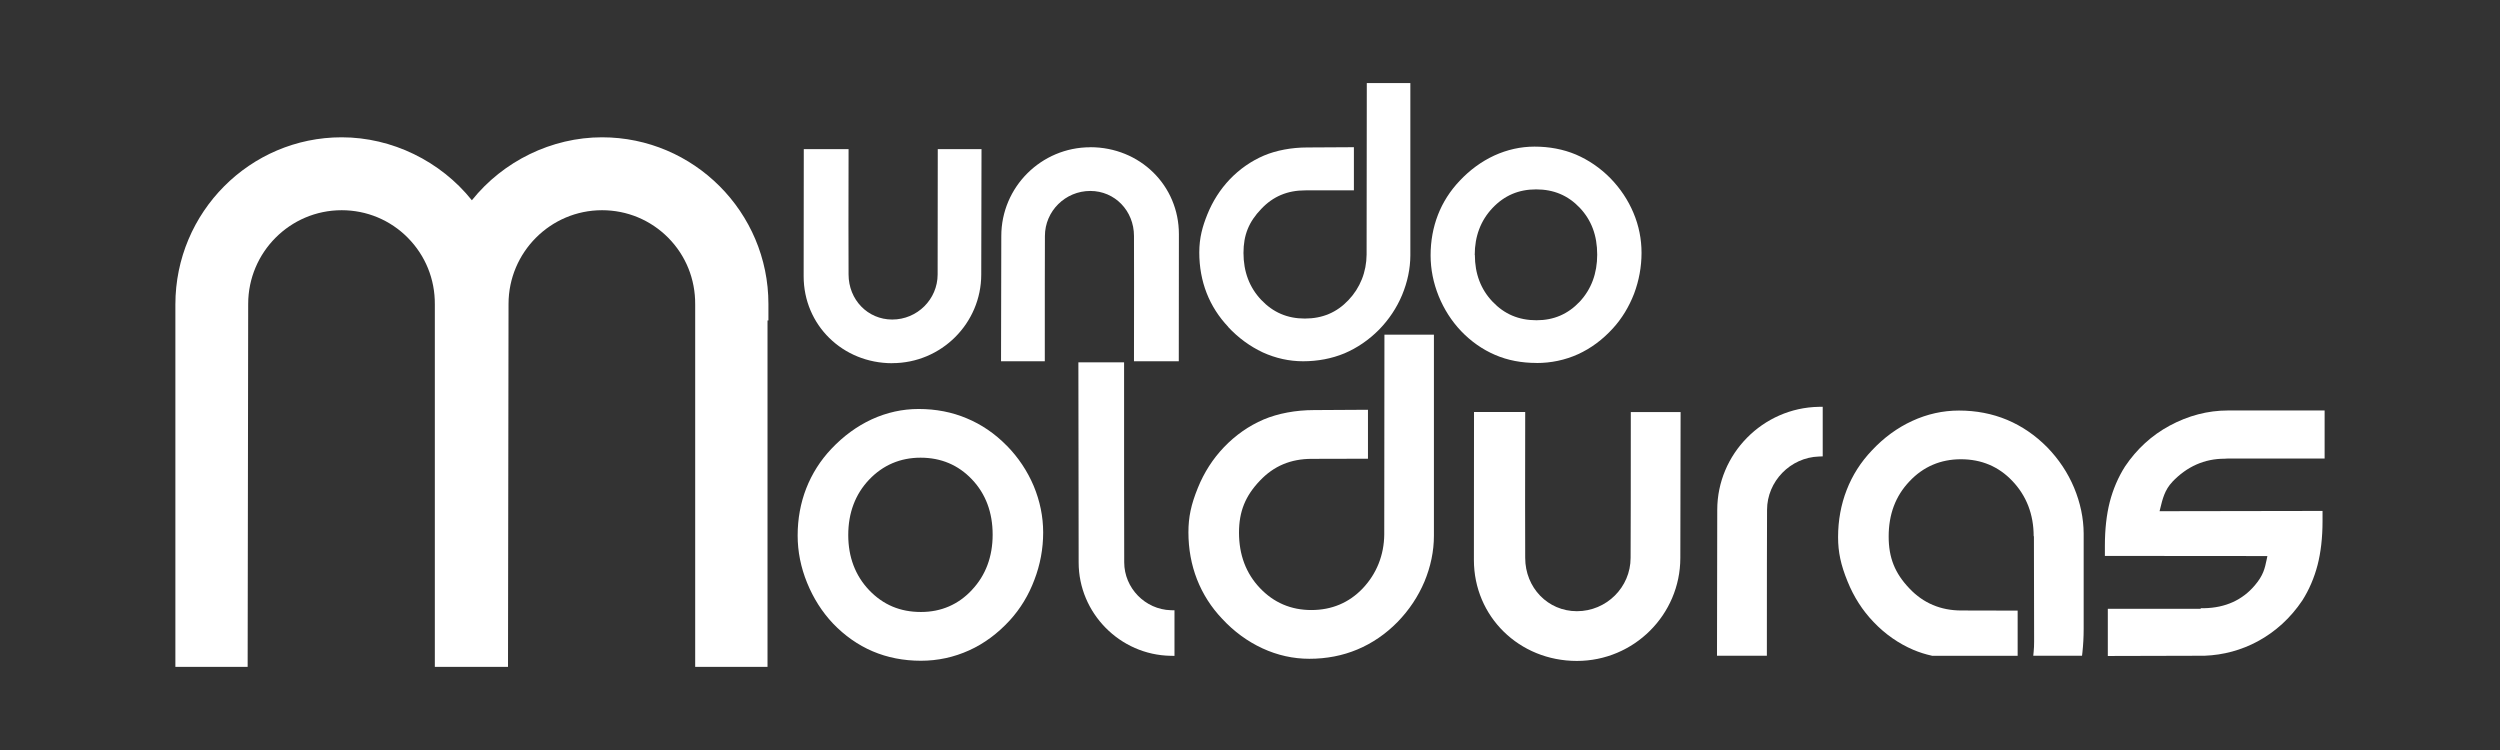 <svg xmlns="http://www.w3.org/2000/svg" xmlns:xlink="http://www.w3.org/1999/xlink" width="200" zoomAndPan="magnify" viewBox="0 0 150 45" height="60" preserveAspectRatio="xMidYMid meet" version="1.0"><rect x="0" y="0" width="150" height="45" fill="#333333" stroke="none"/><defs><clipPath id="c898991ed5"><path d="M 47.766 24.414 L 62.637 24.414 L 62.637 39.727 L 47.766 39.727 Z M 47.766 24.414 " clip-rule="nonzero"/></clipPath><clipPath id="fd9492bb1b"><path d="M 58.316 35.398 C 57.5 36.273 56.469 36.719 55.258 36.719 C 54.008 36.719 52.988 36.289 52.145 35.406 C 51.316 34.531 50.895 33.422 50.895 32.102 C 50.895 30.773 51.316 29.656 52.145 28.781 C 52.977 27.906 54.02 27.461 55.234 27.461 C 56.461 27.461 57.496 27.898 58.316 28.762 C 59.141 29.629 59.559 30.746 59.559 32.078 C 59.559 33.398 59.141 34.52 58.316 35.395 M 60.406 26.742 C 59.695 26.016 58.887 25.465 58 25.098 C 57.125 24.727 56.156 24.539 55.117 24.539 C 54.152 24.539 53.207 24.746 52.305 25.16 C 51.418 25.57 50.602 26.168 49.883 26.93 C 49.227 27.621 48.719 28.422 48.375 29.301 C 48.035 30.176 47.859 31.125 47.859 32.129 C 47.859 33.098 48.051 34.051 48.426 34.969 C 48.801 35.891 49.32 36.711 49.98 37.41 C 50.68 38.141 51.48 38.703 52.359 39.078 C 53.238 39.453 54.211 39.645 55.254 39.645 C 56.27 39.645 57.238 39.434 58.145 39.023 C 59.039 38.621 59.863 38.012 60.59 37.219 C 61.223 36.523 61.719 35.711 62.062 34.793 C 62.414 33.879 62.59 32.922 62.59 31.949 C 62.59 31 62.398 30.062 62.023 29.16 C 61.645 28.266 61.105 27.453 60.41 26.742 " clip-rule="nonzero"/></clipPath><clipPath id="b709ffa2ef"><path d="M 0.766 0.48 L 15.637 0.48 L 15.637 15.727 L 0.766 15.727 Z M 0.766 0.48 " clip-rule="nonzero"/></clipPath><clipPath id="fcd59f0074"><path d="M 11.316 11.398 C 10.5 12.273 9.469 12.719 8.258 12.719 C 7.008 12.719 5.988 12.289 5.145 11.406 C 4.316 10.531 3.895 9.422 3.895 8.102 C 3.895 6.773 4.316 5.656 5.145 4.781 C 5.977 3.906 7.02 3.461 8.234 3.461 C 9.461 3.461 10.496 3.898 11.316 4.762 C 12.141 5.629 12.559 6.746 12.559 8.078 C 12.559 9.398 12.141 10.52 11.316 11.395 M 13.406 2.742 C 12.695 2.016 11.887 1.465 11 1.098 C 10.125 0.727 9.156 0.539 8.117 0.539 C 7.152 0.539 6.207 0.746 5.305 1.16 C 4.418 1.57 3.602 2.168 2.883 2.93 C 2.227 3.621 1.719 4.422 1.375 5.301 C 1.035 6.176 0.859 7.125 0.859 8.129 C 0.859 9.098 1.051 10.051 1.426 10.969 C 1.801 11.891 2.32 12.711 2.98 13.41 C 3.68 14.141 4.48 14.703 5.359 15.078 C 6.238 15.453 7.211 15.645 8.254 15.645 C 9.27 15.645 10.238 15.434 11.145 15.023 C 12.039 14.621 12.863 14.012 13.59 13.219 C 14.223 12.523 14.719 11.711 15.062 10.793 C 15.414 9.879 15.59 8.922 15.59 7.949 C 15.59 7 15.398 6.062 15.023 5.16 C 14.645 4.266 14.105 3.453 13.41 2.742 " clip-rule="nonzero"/></clipPath><clipPath id="6a26d6a326"><rect x="0" width="16" y="0" height="16"/></clipPath><clipPath id="35a973f32c"><path d="M 71.176 20 L 86.043 20 L 86.043 39.578 L 71.176 39.578 Z M 71.176 20 " clip-rule="nonzero"/></clipPath><clipPath id="e371c99992"><path d="M 83.055 32.07 C 83.043 33.309 82.594 34.426 81.766 35.301 C 80.945 36.164 79.906 36.602 78.68 36.602 C 77.457 36.602 76.422 36.156 75.594 35.281 C 74.762 34.406 74.34 33.289 74.34 31.961 C 74.34 30.695 74.715 29.762 75.594 28.84 C 76.43 27.957 77.449 27.531 78.703 27.531 L 82.078 27.523 L 82.078 24.586 L 78.836 24.605 C 77.75 24.605 76.68 24.805 75.82 25.168 C 74.926 25.551 74.125 26.113 73.434 26.836 C 72.77 27.531 72.242 28.352 71.871 29.273 C 71.465 30.273 71.305 31.02 71.305 31.938 C 71.305 32.938 71.48 33.891 71.82 34.762 C 72.168 35.648 72.676 36.441 73.328 37.125 C 74.039 37.895 74.855 38.488 75.75 38.902 C 76.645 39.316 77.594 39.527 78.559 39.527 C 79.59 39.527 80.559 39.34 81.441 38.969 C 82.328 38.598 83.137 38.047 83.852 37.32 C 84.543 36.609 85.086 35.797 85.465 34.902 C 85.84 34 86.035 33.07 86.035 32.141 L 86.035 20.082 L 83.066 20.082 Z M 83.055 32.07 " clip-rule="nonzero"/></clipPath><clipPath id="329ed3b449"><path d="M 0.281 0 L 15.043 0 L 15.043 19.578 L 0.281 19.578 Z M 0.281 0 " clip-rule="nonzero"/></clipPath><clipPath id="0a055e0a17"><path d="M 12.055 12.07 C 12.043 13.309 11.594 14.426 10.766 15.301 C 9.945 16.164 8.906 16.602 7.68 16.602 C 6.457 16.602 5.422 16.156 4.594 15.281 C 3.762 14.406 3.34 13.289 3.34 11.961 C 3.34 10.695 3.715 9.762 4.594 8.84 C 5.43 7.957 6.449 7.531 7.703 7.531 L 11.078 7.523 L 11.078 4.586 L 7.836 4.605 C 6.75 4.605 5.68 4.805 4.82 5.168 C 3.926 5.551 3.125 6.113 2.434 6.836 C 1.77 7.531 1.242 8.352 0.871 9.273 C 0.465 10.273 0.305 11.02 0.305 11.938 C 0.305 12.938 0.48 13.891 0.82 14.762 C 1.168 15.648 1.676 16.441 2.328 17.125 C 3.039 17.895 3.855 18.488 4.75 18.902 C 5.645 19.316 6.594 19.527 7.559 19.527 C 8.59 19.527 9.559 19.34 10.441 18.969 C 11.328 18.598 12.137 18.047 12.852 17.32 C 13.543 16.609 14.086 15.797 14.465 14.902 C 14.84 14 15.035 13.07 15.035 12.141 L 15.035 0.082 L 12.066 0.082 Z M 12.055 12.07 " clip-rule="nonzero"/></clipPath><clipPath id="76ad8d44a8"><rect x="0" width="16" y="0" height="20"/></clipPath><clipPath id="bb7e05aaa5"><path d="M 88.398 24.707 L 100.914 24.707 L 100.914 39.727 L 88.398 39.727 Z M 88.398 24.707 " clip-rule="nonzero"/></clipPath><clipPath id="79fd632163"><path d="M 97.848 24.945 C 97.848 27.801 97.844 33.258 97.836 33.469 C 97.836 35.234 96.391 36.672 94.613 36.672 C 92.875 36.672 91.512 35.266 91.512 33.469 L 91.512 33.457 C 91.5 33.207 91.508 27.781 91.512 24.945 L 91.512 24.719 L 88.441 24.719 L 88.434 33.598 C 88.434 36.992 91.148 39.656 94.613 39.656 C 98.035 39.656 100.82 36.883 100.82 33.473 L 100.836 24.723 L 97.848 24.723 Z M 97.848 24.945 " clip-rule="nonzero"/></clipPath><clipPath id="ed9a276bb6"><path d="M 0.398 0.707 L 12.914 0.707 L 12.914 15.727 L 0.398 15.727 Z M 0.398 0.707 " clip-rule="nonzero"/></clipPath><clipPath id="cabb339890"><path d="M 9.848 0.945 C 9.848 3.801 9.844 9.258 9.836 9.469 C 9.836 11.234 8.391 12.672 6.613 12.672 C 4.875 12.672 3.512 11.266 3.512 9.469 L 3.512 9.457 C 3.5 9.207 3.508 3.781 3.512 0.945 L 3.512 0.719 L 0.441 0.719 L 0.434 9.598 C 0.434 12.992 3.148 15.656 6.613 15.656 C 10.035 15.656 12.82 12.883 12.82 9.473 L 12.836 0.723 L 9.848 0.723 Z M 9.848 0.945 " clip-rule="nonzero"/></clipPath><clipPath id="89bc982bca"><rect x="0" width="13" y="0" height="16"/></clipPath><clipPath id="630dde2ddf"><path d="M 110.188 24.562 L 125.059 24.562 L 125.059 39.43 L 110.188 39.43 Z M 110.188 24.562 " clip-rule="nonzero"/></clipPath><clipPath id="017300af85"><path d="M 122.832 26.836 C 122.121 26.117 121.312 25.562 120.426 25.191 C 119.539 24.82 118.57 24.633 117.539 24.633 C 116.57 24.633 115.625 24.844 114.73 25.258 C 113.836 25.668 113.023 26.266 112.312 27.027 C 111.648 27.723 111.141 28.52 110.801 29.398 C 110.461 30.27 110.285 31.223 110.285 32.227 C 110.285 33.133 110.449 33.898 110.852 34.883 C 111.223 35.805 111.746 36.625 112.414 37.32 C 113.105 38.047 113.91 38.609 114.805 38.992 C 115.16 39.141 115.527 39.258 115.902 39.34 L 115.926 39.348 L 121.059 39.348 L 121.059 36.637 L 117.68 36.629 C 116.445 36.629 115.398 36.188 114.57 35.312 C 113.691 34.395 113.32 33.461 113.32 32.195 C 113.32 30.852 113.73 29.762 114.574 28.875 C 115.398 28 116.438 27.555 117.656 27.555 C 118.883 27.555 119.922 27.992 120.742 28.859 C 121.59 29.75 122.02 30.867 122.02 32.172 L 122.035 32.176 L 122.047 38.496 C 122.047 38.719 122.039 38.914 122.02 39.098 L 121.996 39.344 L 124.922 39.344 L 124.945 39.141 C 124.992 38.707 125.02 38.23 125.02 37.73 L 125.02 32.016 C 125.016 31.09 124.82 30.164 124.445 29.262 C 124.07 28.367 123.527 27.551 122.832 26.836 " clip-rule="nonzero"/></clipPath><clipPath id="6c26d43f39"><path d="M 0.188 0.562 L 15.039 0.562 L 15.039 15.359 L 0.188 15.359 Z M 0.188 0.562 " clip-rule="nonzero"/></clipPath><clipPath id="ef39f9e609"><path d="M 12.832 2.836 C 12.121 2.117 11.312 1.562 10.426 1.191 C 9.539 0.82 8.57 0.633 7.539 0.633 C 6.57 0.633 5.625 0.844 4.73 1.258 C 3.836 1.668 3.023 2.266 2.312 3.027 C 1.648 3.723 1.141 4.52 0.801 5.398 C 0.461 6.27 0.285 7.223 0.285 8.227 C 0.285 9.133 0.449 9.898 0.852 10.883 C 1.223 11.805 1.746 12.625 2.414 13.32 C 3.105 14.047 3.91 14.609 4.805 14.992 C 5.16 15.141 5.527 15.258 5.902 15.34 L 5.926 15.348 L 11.059 15.348 L 11.059 12.637 L 7.68 12.629 C 6.445 12.629 5.398 12.188 4.57 11.312 C 3.691 10.395 3.32 9.461 3.32 8.195 C 3.32 6.852 3.73 5.762 4.574 4.875 C 5.398 4 6.438 3.555 7.656 3.555 C 8.883 3.555 9.922 3.992 10.742 4.859 C 11.59 5.75 12.02 6.867 12.02 8.172 L 12.035 8.176 L 12.047 14.496 C 12.047 14.719 12.039 14.914 12.02 15.098 L 11.996 15.344 L 14.922 15.344 L 14.945 15.141 C 14.992 14.707 15.02 14.23 15.02 13.73 L 15.02 8.016 C 15.016 7.09 14.82 6.164 14.445 5.262 C 14.07 4.367 13.527 3.551 12.832 2.836 " clip-rule="nonzero"/></clipPath><clipPath id="ea01ce9a55"><rect x="0" width="16" y="0" height="16"/></clipPath><clipPath id="7e8160897a"><path d="M 103 24.266 L 109.453 24.266 L 109.453 39.43 L 103 39.43 Z M 103 24.266 " clip-rule="nonzero"/></clipPath><clipPath id="7ba1675833"><path d="M 103.035 30.594 L 103.02 39.344 L 106.012 39.344 L 106.012 39.117 C 106.012 36.262 106.016 30.809 106.023 30.594 C 106.023 28.883 107.422 27.445 109.141 27.391 L 109.363 27.383 L 109.363 24.406 L 109.133 24.41 C 105.77 24.465 103.035 27.238 103.035 30.594 " clip-rule="nonzero"/></clipPath><clipPath id="1de99a7518"><path d="M 0 0.266 L 6.441 0.266 L 6.441 15.359 L 0 15.359 Z M 0 0.266 " clip-rule="nonzero"/></clipPath><clipPath id="479f73b36a"><path d="M 0.035 6.594 L 0.02 15.344 L 3.012 15.344 L 3.012 15.117 C 3.012 12.262 3.016 6.809 3.023 6.594 C 3.023 4.883 4.422 3.445 6.141 3.391 L 6.363 3.383 L 6.363 0.406 L 6.133 0.41 C 2.77 0.465 0.035 3.238 0.035 6.594 " clip-rule="nonzero"/></clipPath><clipPath id="2729cbbcef"><rect x="0" width="7" y="0" height="16"/></clipPath><clipPath id="e38559cd8a"><path d="M 126.238 24.562 L 139.488 24.562 L 139.488 39.43 L 126.238 39.43 Z M 126.238 24.562 " clip-rule="nonzero"/></clipPath><clipPath id="eb4a983cea"><path d="M 130.34 28.91 C 131.219 27.988 132.273 27.523 133.473 27.523 C 133.516 27.523 133.551 27.523 133.59 27.516 C 133.617 27.512 133.641 27.512 133.68 27.512 L 139.477 27.512 L 139.477 24.629 L 133.672 24.629 C 132.469 24.629 131.293 24.938 130.172 25.543 C 129.102 26.121 128.207 26.941 127.504 27.984 C 127.094 28.629 126.785 29.348 126.586 30.117 C 126.391 30.883 126.293 31.762 126.293 32.742 L 126.293 33.355 L 136.043 33.363 C 136.023 33.441 136.012 33.52 135.996 33.594 C 135.887 34.109 135.801 34.52 135.289 35.121 C 134.543 36.004 133.523 36.465 132.266 36.492 L 132.043 36.492 L 132.043 36.527 L 126.469 36.527 L 126.469 39.359 L 132.277 39.344 C 133.41 39.301 134.484 39.008 135.469 38.477 C 136.539 37.895 137.434 37.078 138.137 36.031 C 138.547 35.387 138.855 34.668 139.055 33.898 C 139.25 33.141 139.352 32.254 139.352 31.273 L 139.352 30.656 L 129.574 30.672 C 129.586 30.633 129.594 30.59 129.605 30.547 C 129.754 29.926 129.887 29.387 130.344 28.91 " clip-rule="nonzero"/></clipPath><clipPath id="5510dd60b1"><path d="M 0.238 0.562 L 13.488 0.562 L 13.488 15.43 L 0.238 15.43 Z M 0.238 0.562 " clip-rule="nonzero"/></clipPath><clipPath id="c129d0fd35"><path d="M 4.34 4.91 C 5.219 3.988 6.273 3.523 7.473 3.523 C 7.516 3.523 7.551 3.523 7.59 3.516 C 7.617 3.512 7.641 3.512 7.68 3.512 L 13.477 3.512 L 13.477 0.629 L 7.672 0.629 C 6.469 0.629 5.293 0.938 4.172 1.543 C 3.102 2.121 2.207 2.941 1.504 3.984 C 1.094 4.629 0.785 5.348 0.586 6.117 C 0.391 6.883 0.293 7.762 0.293 8.742 L 0.293 9.355 L 10.043 9.363 C 10.023 9.441 10.012 9.52 9.996 9.594 C 9.887 10.109 9.801 10.52 9.289 11.121 C 8.543 12.004 7.523 12.465 6.266 12.492 L 6.043 12.492 L 6.043 12.527 L 0.469 12.527 L 0.469 15.359 L 6.277 15.344 C 7.41 15.301 8.484 15.008 9.469 14.477 C 10.539 13.895 11.434 13.078 12.137 12.031 C 12.547 11.387 12.855 10.668 13.055 9.898 C 13.25 9.141 13.352 8.254 13.352 7.273 L 13.352 6.656 L 3.574 6.672 C 3.586 6.633 3.594 6.59 3.605 6.547 C 3.754 5.926 3.887 5.387 4.344 4.91 " clip-rule="nonzero"/></clipPath><clipPath id="9cf87e2cad"><rect x="0" width="14" y="0" height="16"/></clipPath><clipPath id="901a9f09e3"><path d="M 64.695 21.617 L 70.586 21.617 L 70.586 39.43 L 64.695 39.43 Z M 64.695 21.617 " clip-rule="nonzero"/></clipPath><clipPath id="43973bdc53"><path d="M 67.453 33.738 C 67.445 33.527 67.445 25.945 67.445 21.965 L 67.445 21.738 L 64.703 21.738 L 64.719 33.75 C 64.719 36.785 67.195 39.297 70.238 39.348 L 70.469 39.352 L 70.469 36.617 L 70.246 36.613 C 68.707 36.566 67.453 35.281 67.453 33.738 " clip-rule="nonzero"/></clipPath><clipPath id="d3660f4098"><path d="M 0.695 0.617 L 6.559 0.617 L 6.559 18.359 L 0.695 18.359 Z M 0.695 0.617 " clip-rule="nonzero"/></clipPath><clipPath id="2d3d9236d7"><path d="M 3.453 12.738 C 3.445 12.527 3.445 4.945 3.445 0.965 L 3.445 0.738 L 0.703 0.738 L 0.719 12.75 C 0.719 15.785 3.195 18.297 6.238 18.348 L 6.469 18.352 L 6.469 15.617 L 6.246 15.613 C 4.707 15.566 3.453 14.281 3.453 12.738 " clip-rule="nonzero"/></clipPath><clipPath id="e38421393a"><rect x="0" width="7" y="0" height="19"/></clipPath><clipPath id="de712f3410"><path d="M 85.75 8.66 L 98.559 8.66 L 98.559 21.91 L 85.75 21.91 Z M 85.75 8.66 " clip-rule="nonzero"/></clipPath><clipPath id="67f86f4ad7"><path d="M 88.484 15.297 C 88.484 14.172 88.844 13.227 89.551 12.48 C 90.262 11.73 91.117 11.363 92.168 11.363 C 93.219 11.363 94.078 11.723 94.785 12.465 C 95.488 13.211 95.832 14.129 95.832 15.277 C 95.832 16.402 95.48 17.348 94.785 18.098 C 94.078 18.848 93.227 19.215 92.188 19.215 C 91.125 19.215 90.262 18.848 89.555 18.102 C 88.848 17.363 88.492 16.422 88.492 15.301 M 92.191 21.781 C 93.066 21.781 93.902 21.605 94.68 21.254 C 95.453 20.902 96.16 20.379 96.777 19.699 C 97.316 19.109 97.742 18.406 98.047 17.617 C 98.34 16.832 98.492 16.008 98.492 15.172 C 98.492 14.348 98.332 13.539 98.008 12.773 C 97.688 12.008 97.219 11.305 96.621 10.691 C 96.012 10.074 95.312 9.598 94.555 9.273 C 93.793 8.953 92.957 8.797 92.07 8.797 C 91.246 8.797 90.434 8.977 89.656 9.332 C 88.883 9.691 88.184 10.203 87.574 10.855 C 87.012 11.449 86.57 12.133 86.277 12.891 C 85.984 13.645 85.836 14.465 85.836 15.32 C 85.836 16.152 86 16.973 86.32 17.766 C 86.645 18.562 87.094 19.262 87.664 19.863 C 88.262 20.488 88.949 20.969 89.703 21.293 C 90.461 21.621 91.297 21.777 92.191 21.777 " clip-rule="nonzero"/></clipPath><clipPath id="123d9a94f8"><path d="M 0.75 0.66 L 13.559 0.66 L 13.559 13.84 L 0.75 13.84 Z M 0.75 0.66 " clip-rule="nonzero"/></clipPath><clipPath id="cbc0eea1e7"><path d="M 3.484 7.297 C 3.484 6.172 3.844 5.227 4.551 4.48 C 5.262 3.73 6.117 3.363 7.168 3.363 C 8.219 3.363 9.078 3.723 9.785 4.465 C 10.488 5.211 10.832 6.129 10.832 7.277 C 10.832 8.402 10.48 9.348 9.785 10.098 C 9.078 10.848 8.227 11.215 7.188 11.215 C 6.125 11.215 5.262 10.848 4.555 10.102 C 3.848 9.363 3.492 8.422 3.492 7.301 M 7.191 13.781 C 8.066 13.781 8.902 13.605 9.68 13.254 C 10.453 12.902 11.16 12.379 11.777 11.699 C 12.316 11.109 12.742 10.406 13.047 9.617 C 13.34 8.832 13.492 8.008 13.492 7.172 C 13.492 6.348 13.332 5.539 13.008 4.773 C 12.688 4.008 12.219 3.305 11.621 2.691 C 11.012 2.074 10.312 1.598 9.555 1.273 C 8.793 0.953 7.957 0.797 7.07 0.797 C 6.246 0.797 5.434 0.977 4.656 1.332 C 3.883 1.691 3.184 2.203 2.574 2.855 C 2.012 3.449 1.57 4.133 1.277 4.891 C 0.984 5.645 0.836 6.465 0.836 7.32 C 0.836 8.152 1 8.973 1.32 9.766 C 1.645 10.562 2.094 11.262 2.664 11.863 C 3.262 12.488 3.949 12.969 4.703 13.293 C 5.461 13.621 6.297 13.777 7.191 13.777 " clip-rule="nonzero"/></clipPath><clipPath id="e168678f60"><rect x="0" width="14" y="0" height="14"/></clipPath><clipPath id="34aff9f87e"><path d="M 71.91 4.98 L 84.719 4.98 L 84.719 21.766 L 71.91 21.766 Z M 71.91 4.98 " clip-rule="nonzero"/></clipPath><clipPath id="8baa583f5f"><path d="M 73.688 19.617 C 74.297 20.27 74.996 20.781 75.77 21.145 C 76.543 21.496 77.355 21.676 78.188 21.676 C 79.07 21.676 79.906 21.516 80.672 21.199 C 81.438 20.871 82.133 20.395 82.742 19.781 C 83.336 19.172 83.805 18.469 84.125 17.703 C 84.449 16.922 84.617 16.125 84.621 15.328 L 84.621 4.984 L 82.008 4.984 L 81.996 15.27 C 81.988 16.32 81.609 17.27 80.906 18.008 C 80.203 18.75 79.348 19.113 78.289 19.113 C 77.242 19.113 76.387 18.746 75.672 17.992 C 74.969 17.25 74.609 16.305 74.609 15.176 C 74.609 14.105 74.926 13.312 75.676 12.535 C 76.383 11.785 77.246 11.422 78.312 11.422 L 81.234 11.418 L 81.234 8.832 L 78.43 8.848 C 77.492 8.848 76.574 9.023 75.84 9.332 C 75.066 9.664 74.375 10.145 73.781 10.766 C 73.211 11.367 72.762 12.07 72.441 12.863 C 72.152 13.586 71.957 14.254 71.957 15.148 C 71.957 16.012 72.105 16.832 72.398 17.582 C 72.691 18.332 73.129 19.016 73.695 19.613 " clip-rule="nonzero"/></clipPath><clipPath id="9c570201f1"><path d="M 0.91 0.98 L 13.719 0.98 L 13.719 17.766 L 0.91 17.766 Z M 0.91 0.98 " clip-rule="nonzero"/></clipPath><clipPath id="dc6a0dd443"><path d="M 2.688 15.617 C 3.297 16.27 3.996 16.781 4.77 17.145 C 5.543 17.496 6.355 17.676 7.188 17.676 C 8.07 17.676 8.906 17.516 9.672 17.199 C 10.438 16.871 11.133 16.395 11.742 15.781 C 12.336 15.172 12.805 14.469 13.125 13.703 C 13.449 12.922 13.617 12.125 13.621 11.328 L 13.621 0.984 L 11.008 0.984 L 10.996 11.27 C 10.988 12.32 10.609 13.27 9.906 14.008 C 9.203 14.75 8.348 15.113 7.289 15.113 C 6.242 15.113 5.387 14.746 4.672 13.992 C 3.969 13.25 3.609 12.305 3.609 11.176 C 3.609 10.105 3.926 9.312 4.676 8.535 C 5.383 7.785 6.246 7.422 7.312 7.422 L 10.234 7.418 L 10.234 4.832 L 7.43 4.848 C 6.492 4.848 5.574 5.023 4.84 5.332 C 4.066 5.664 3.375 6.145 2.781 6.766 C 2.211 7.367 1.762 8.07 1.441 8.863 C 1.152 9.586 0.957 10.254 0.957 11.148 C 0.957 12.012 1.105 12.832 1.398 13.582 C 1.691 14.332 2.129 15.016 2.695 15.613 " clip-rule="nonzero"/></clipPath><clipPath id="21383da341"><rect x="0" width="14" y="0" height="18"/></clipPath><clipPath id="e0b701da58"><path d="M 60 8.809 L 70.879 8.809 L 70.879 21.766 L 60 21.766 Z M 60 8.809 " clip-rule="nonzero"/></clipPath><clipPath id="e25412d5f4"><path d="M 65.418 8.836 C 62.473 8.836 60.078 11.223 60.078 14.16 L 60.062 21.676 L 62.688 21.676 L 62.688 21.449 C 62.688 19.004 62.688 14.34 62.695 14.16 C 62.695 12.668 63.918 11.457 65.418 11.457 C 66.887 11.457 68.039 12.645 68.039 14.16 L 68.039 14.172 C 68.051 14.395 68.039 19.5 68.039 21.449 L 68.039 21.676 L 70.727 21.676 L 70.734 14.051 C 70.734 11.125 68.398 8.832 65.414 8.832 " clip-rule="nonzero"/></clipPath><clipPath id="f6ad7bcb67"><path d="M 0 0.809 L 10.801 0.809 L 10.801 13.766 L 0 13.766 Z M 0 0.809 " clip-rule="nonzero"/></clipPath><clipPath id="1c86247147"><path d="M 5.418 0.836 C 2.473 0.836 0.078 3.223 0.078 6.16 L 0.062 13.676 L 2.688 13.676 L 2.688 13.449 C 2.688 11.004 2.688 6.34 2.695 6.16 C 2.695 4.668 3.918 3.457 5.418 3.457 C 6.887 3.457 8.039 4.645 8.039 6.16 L 8.039 6.172 C 8.051 6.395 8.039 11.5 8.039 13.449 L 8.039 13.676 L 10.727 13.676 L 10.734 6.051 C 10.734 3.125 8.398 0.832 5.414 0.832 " clip-rule="nonzero"/></clipPath><clipPath id="a2fa2ad59e"><rect x="0" width="11" y="0" height="14"/></clipPath><clipPath id="494bb49062"><path d="M 48.207 8.809 L 58.953 8.809 L 58.953 21.91 L 48.207 21.91 Z M 48.207 8.809 " clip-rule="nonzero"/></clipPath><clipPath id="2115b74aa0"><path d="M 53.535 21.789 C 56.477 21.789 58.875 19.402 58.875 16.465 L 58.891 8.949 L 56.266 8.949 L 56.266 9.176 C 56.266 11.621 56.262 16.285 56.258 16.465 C 56.258 17.957 55.035 19.172 53.535 19.172 C 52.062 19.172 50.914 17.984 50.914 16.465 L 50.914 16.453 C 50.902 16.23 50.91 11.125 50.914 9.176 L 50.914 8.949 L 48.227 8.949 L 48.219 16.574 C 48.219 19.5 50.555 21.793 53.535 21.793 " clip-rule="nonzero"/></clipPath><clipPath id="a40a6fc7fe"><path d="M 0.207 0.879 L 10.953 0.879 L 10.953 13.84 L 0.207 13.84 Z M 0.207 0.879 " clip-rule="nonzero"/></clipPath><clipPath id="3de615fead"><path d="M 5.535 13.789 C 8.477 13.789 10.875 11.402 10.875 8.465 L 10.891 0.949 L 8.266 0.949 L 8.266 1.176 C 8.266 3.621 8.262 8.285 8.258 8.465 C 8.258 9.957 7.035 11.172 5.535 11.172 C 4.062 11.172 2.914 9.984 2.914 8.465 L 2.914 8.453 C 2.902 8.23 2.91 3.125 2.914 1.176 L 2.914 0.949 L 0.227 0.949 L 0.219 8.574 C 0.219 11.5 2.555 13.793 5.535 13.793 " clip-rule="nonzero"/></clipPath><clipPath id="f55f339825"><rect x="0" width="11" y="0" height="14"/></clipPath><clipPath id="05cb7f2ae7"><path d="M 10.516 8.219 L 46.145 8.219 L 46.145 40.02 L 10.516 40.02 Z M 10.516 8.219 " clip-rule="nonzero"/></clipPath><clipPath id="d2da1123da"><path d="M 36.121 8.238 C 33.102 8.238 30.191 9.668 28.312 12.016 C 26.434 9.668 23.52 8.238 20.5 8.238 C 15 8.238 10.523 12.734 10.523 18.266 L 10.523 40.012 L 14.859 40.012 L 14.891 18.238 C 14.891 15.137 17.406 12.613 20.5 12.613 C 22.004 12.613 23.418 13.203 24.469 14.266 C 25.523 15.332 26.102 16.75 26.09 18.266 L 26.09 40.012 L 30.48 40.012 L 30.512 18.238 C 30.512 15.137 33.031 12.613 36.121 12.613 C 37.629 12.613 39.039 13.203 40.094 14.266 C 41.148 15.332 41.723 16.75 41.711 18.266 L 41.711 40.012 L 46.051 40.012 L 46.051 19.227 L 46.105 19.227 L 46.105 18.238 C 46.105 12.727 41.625 8.238 36.121 8.238 " clip-rule="nonzero"/></clipPath><clipPath id="effb5cdf46"><path d="M 0.516 0.219 L 36.145 0.219 L 36.145 32.02 L 0.516 32.02 Z M 0.516 0.219 " clip-rule="nonzero"/></clipPath><clipPath id="96ae6f1e9d"><path d="M 26.121 0.238 C 23.102 0.238 20.191 1.668 18.312 4.016 C 16.434 1.668 13.52 0.238 10.5 0.238 C 5 0.238 0.523 4.734 0.523 10.266 L 0.523 32.012 L 4.859 32.012 L 4.891 10.238 C 4.891 7.137 7.406 4.613 10.5 4.613 C 12.004 4.613 13.418 5.203 14.469 6.266 C 15.523 7.332 16.102 8.75 16.09 10.266 L 16.09 32.012 L 20.48 32.012 L 20.512 10.238 C 20.512 7.137 23.031 4.613 26.121 4.613 C 27.629 4.613 29.039 5.203 30.094 6.266 C 31.148 7.332 31.723 8.75 31.711 10.266 L 31.711 32.012 L 36.051 32.012 L 36.051 11.227 L 36.105 11.227 L 36.105 10.238 C 36.105 4.727 31.625 0.238 26.121 0.238 " clip-rule="nonzero"/></clipPath><clipPath id="ad4eb3e4e7"><rect x="0" width="37" y="0" height="33"/></clipPath></defs><g clip-path="url(#c898991ed5)"><g clip-path="url(#fd9492bb1b)"><g transform="matrix(1, 0, 0, 1, 47, 24)"><g clip-path="url(#6a26d6a326)"><g clip-path="url(#b709ffa2ef)"><g clip-path="url(#fcd59f0074)"><rect x="-80" width="216" fill="#ffffff" height="64.8" y="-33.9" fill-opacity="1"/></g></g></g></g></g></g><g clip-path="url(#35a973f32c)"><g clip-path="url(#e371c99992)"><g transform="matrix(1, 0, 0, 1, 71, 20)"><g clip-path="url(#76ad8d44a8)"><g clip-path="url(#329ed3b449)"><g clip-path="url(#0a055e0a17)"><rect x="-104" width="216" fill="#ffffff" height="64.8" y="-29.9" fill-opacity="1"/></g></g></g></g></g></g><g clip-path="url(#bb7e05aaa5)"><g clip-path="url(#79fd632163)"><g transform="matrix(1, 0, 0, 1, 88, 24)"><g clip-path="url(#89bc982bca)"><g clip-path="url(#ed9a276bb6)"><g clip-path="url(#cabb339890)"><rect x="-121" width="216" fill="#ffffff" height="64.8" y="-33.9" fill-opacity="1"/></g></g></g></g></g></g><g clip-path="url(#630dde2ddf)"><g clip-path="url(#017300af85)"><g transform="matrix(1, 0, 0, 1, 110, 24)"><g clip-path="url(#ea01ce9a55)"><g clip-path="url(#6c26d43f39)"><g clip-path="url(#ef39f9e609)"><rect x="-143" width="216" fill="#ffffff" height="64.8" y="-33.9" fill-opacity="1"/></g></g></g></g></g></g><g clip-path="url(#7e8160897a)"><g clip-path="url(#7ba1675833)"><g transform="matrix(1, 0, 0, 1, 103, 24)"><g clip-path="url(#2729cbbcef)"><g clip-path="url(#1de99a7518)"><g clip-path="url(#479f73b36a)"><rect x="-136" width="216" fill="#ffffff" height="64.8" y="-33.9" fill-opacity="1"/></g></g></g></g></g></g><g clip-path="url(#e38559cd8a)"><g clip-path="url(#eb4a983cea)"><g transform="matrix(1, 0, 0, 1, 126, 24)"><g clip-path="url(#9cf87e2cad)"><g clip-path="url(#5510dd60b1)"><g clip-path="url(#c129d0fd35)"><rect x="-159" width="216" fill="#ffffff" height="64.8" y="-33.9" fill-opacity="1"/></g></g></g></g></g></g><g clip-path="url(#901a9f09e3)"><g clip-path="url(#43973bdc53)"><g transform="matrix(1, 0, 0, 1, 64, 21)"><g clip-path="url(#e38421393a)"><g clip-path="url(#d3660f4098)"><g clip-path="url(#2d3d9236d7)"><rect x="-97" width="216" fill="#ffffff" height="64.8" y="-30.9" fill-opacity="1"/></g></g></g></g></g></g><g clip-path="url(#de712f3410)"><g clip-path="url(#67f86f4ad7)"><g transform="matrix(1, 0, 0, 1, 85, 8)"><g clip-path="url(#e168678f60)"><g clip-path="url(#123d9a94f8)"><g clip-path="url(#cbc0eea1e7)"><rect x="-118" width="216" fill="#ffffff" height="64.8" y="-17.9" fill-opacity="1"/></g></g></g></g></g></g><g clip-path="url(#34aff9f87e)"><g clip-path="url(#8baa583f5f)"><g transform="matrix(1, 0, 0, 1, 71, 4)"><g clip-path="url(#21383da341)"><g clip-path="url(#9c570201f1)"><g clip-path="url(#dc6a0dd443)"><rect x="-104" width="216" fill="#ffffff" height="64.8" y="-13.9" fill-opacity="1"/></g></g></g></g></g></g><g clip-path="url(#e0b701da58)"><g clip-path="url(#e25412d5f4)"><g transform="matrix(1, 0, 0, 1, 60, 8)"><g clip-path="url(#a2fa2ad59e)"><g clip-path="url(#f6ad7bcb67)"><g clip-path="url(#1c86247147)"><rect x="-93" width="216" fill="#ffffff" height="64.8" y="-17.9" fill-opacity="1"/></g></g></g></g></g></g><g clip-path="url(#494bb49062)"><g clip-path="url(#2115b74aa0)"><g transform="matrix(1, 0, 0, 1, 48, 8)"><g clip-path="url(#f55f339825)"><g clip-path="url(#a40a6fc7fe)"><g clip-path="url(#3de615fead)"><rect x="-81" width="216" fill="#ffffff" height="64.8" y="-17.9" fill-opacity="1"/></g></g></g></g></g></g><g clip-path="url(#05cb7f2ae7)"><g clip-path="url(#d2da1123da)"><g transform="matrix(1, 0, 0, 1, 10, 8)"><g clip-path="url(#ad4eb3e4e7)"><g clip-path="url(#effb5cdf46)"><g clip-path="url(#96ae6f1e9d)"><rect x="-43" width="216" fill="#ffffff" height="64.8" y="-17.9" fill-opacity="1"/></g></g></g></g></g></g></svg>